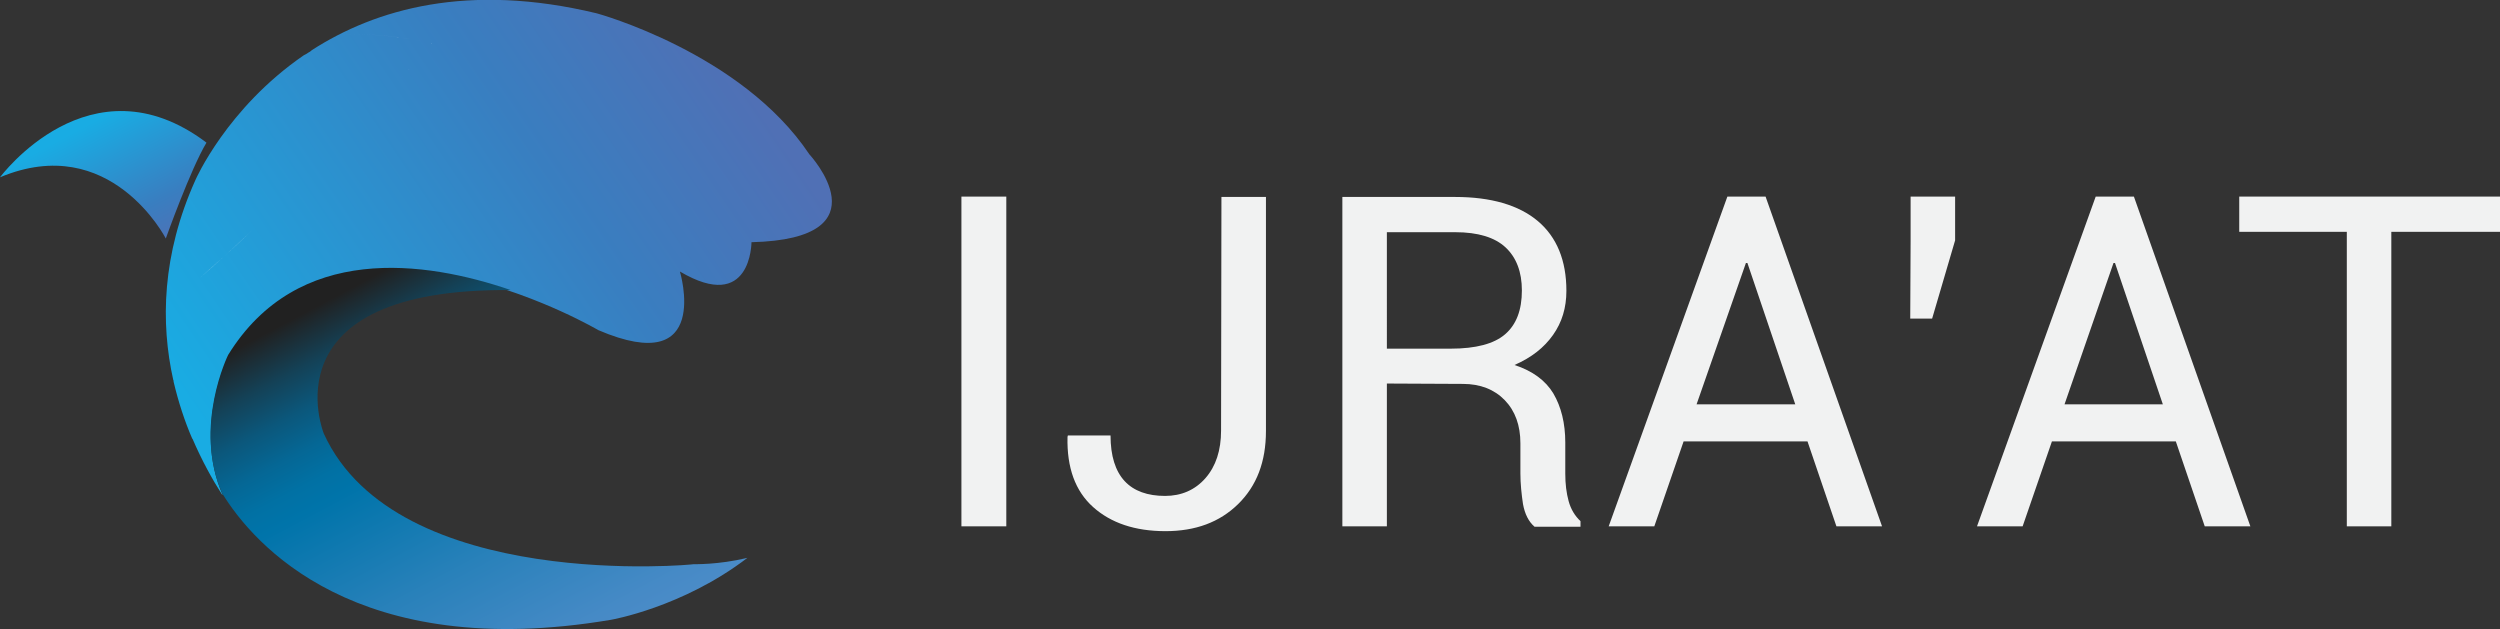 <?xml version="1.0" encoding="utf-8"?>
<!-- Generator: Adobe Illustrator 19.0.0, SVG Export Plug-In . SVG Version: 6.00 Build 0)  -->
<svg version="1.1" id="Layer_1" xmlns="http://www.w3.org/2000/svg" xmlns:xlink="http://www.w3.org/1999/xlink" x="0px" y="0px"
	 viewBox="218.3 1790 674 169.6" style="enable-background:new 218.3 1790 674 169.6;" xml:space="preserve">
<rect x="218.3" y="1790" width="674" height="169.6" fill="#333333" stroke="none"/>
<style type="text/css">
	.st0{enable-background:new    ;}
	.st1{fill:#F1F2F2;}
	.st2{fill:url(#SVGID_1_);}
	.st3{fill:url(#SVGID_2_);}
	.st4{fill:#FFFFFF;}
	.st5{fill:url(#SVGID_3_);}
</style>
<g class="st0">
	<path class="st1" d="M489.6,1931.9h-12.1V1843h12.1V1931.9z"/>
	<path class="st1" d="M547.6,1843.1h12v63.1c0,8.3-2.5,14.8-7.5,19.7s-11.5,7.3-19.6,7.3c-8.2,0-14.7-2.2-19.5-6.5
		s-7.1-10.6-6.9-18.9l0.1-0.4h11.5c0,5.5,1.3,9.6,3.8,12.3c2.5,2.7,6.2,4,10.9,4c4.4,0,8.1-1.6,10.9-4.8c2.8-3.2,4.2-7.5,4.2-12.8
		L547.6,1843.1L547.6,1843.1L547.6,1843.1z"/>
	<path class="st1" d="M592.2,1893.4v38.5h-12v-88.8h30.4c9.7,0,17.2,2.2,22.3,6.5s7.7,10.6,7.7,18.8c0,4.6-1.2,8.5-3.6,11.9
		c-2.4,3.4-5.8,6.1-10.4,8.1c4.9,1.6,8.4,4.2,10.5,7.7c2.1,3.6,3.2,8,3.2,13.2v8.4c0,2.8,0.3,5.2,0.9,7.4c0.6,2.2,1.7,4,3.2,5.4v1.5
		H632c-1.6-1.4-2.6-3.4-3.1-6.1c-0.4-2.7-0.7-5.5-0.7-8.3v-8.1c0-4.8-1.4-8.7-4.2-11.6s-6.6-4.4-11.3-4.4L592.2,1893.4L592.2,1893.4
		z M592.2,1884h17.2c6.8,0,11.7-1.3,14.7-3.9s4.5-6.5,4.5-11.8c0-5-1.5-8.9-4.4-11.6s-7.4-4.1-13.6-4.1h-18.4V1884L592.2,1884z"/>
	<path class="st1" d="M705.6,1909h-33.4l-7.9,22.9H652l32-88.9h10.3l31.4,88.9h-12.3L705.6,1909z M675.7,1899h26.6l-12.9-38.1H689
		L675.7,1899z"/>
	<path class="st1" d="M745.4,1854.8l-6.2,21.1h-5.9l0.1-20.9v-12h12L745.4,1854.8L745.4,1854.8z"/>
	<path class="st1" d="M804.9,1909h-33.4l-7.9,22.9h-12.3l32-88.9h10.3l31.4,88.9h-12.3L804.9,1909z M774.9,1899h26.5l-12.9-38.1
		h-0.4L774.9,1899z"/>
	<path class="st1" d="M892.3,1852.5H863v79.4h-12v-79.4h-29v-9.5h70.3V1852.5z"/>
</g>
<linearGradient id="SVGID_1_" gradientUnits="userSpaceOnUse" x1="240.728" y1="-601.879" x2="260.132" y2="-638.461" gradientTransform="matrix(1 0 0 -1 0 1221)">
	<stop  offset="2.955670e-002" style="stop-color:#19ACE3"/>
	<stop  offset="0.68" style="stop-color:#397EC0"/>
	<stop  offset="1" style="stop-color:#5070B5"/>
</linearGradient>
<path class="st2" d="M273.1,1829.3c0.5-0.6,0.8-0.9,0.8-0.9c-31.3-23.5-55.6,9.4-55.6,9.4c29.8-12.5,44.7,16.5,44.7,16.5
	s6.7-18.8,11-25.9C273.9,1828.4,273.6,1828.7,273.1,1829.3z"/>
<linearGradient id="SVGID_2_" gradientUnits="userSpaceOnUse" x1="-100.877" y1="-679.911" x2="45.989" y2="-580.003" gradientTransform="matrix(1 0 0 -1 365.103 1221)">
	<stop  offset="2.955670e-002" style="stop-color:#19ACE3"/>
	<stop  offset="0.68" style="stop-color:#397EC0"/>
	<stop  offset="1" style="stop-color:#5070B5"/>
</linearGradient>
<path class="st3" d="M436.5,1831.6c-18.3-27.4-57.3-38-57.3-38c-34.8-8.4-59.7-1.1-76.8,9.9c-0.3,0.3-0.6,0.5-1,0.7
	c-0.4,0.3-0.8,0.5-1.2,0.7c-20.8,14.3-29.2,33.6-29.2,33.6c-9.1,20.2-9.4,38.6-6,53.9c0.1,0.1,0.1,0.3,0.1,0.5
	c1.3,5.5,3,10.7,5,15.3c0,0,0,0.1,0.1,0.1c2.5,5.8,5.3,10.9,8,15.1h0.1c-8-18.1,1.6-37.4,1.6-37.4c9-14.6,21.6-21,34.9-22.8
	c0.1-0.1,0.2-0.1,0.3-0.1h0.1c2.1-0.3,4.2-0.5,6.3-0.5l0,0l0,0c7.4-0.2,14.8,0.7,21.8,2.3c0.6,0.1,1.1,0.2,1.6,0.4
	c19.4,4.7,34.7,13.7,34.7,13.7c30.8,13.2,22-15.8,22-15.8c19.3,11.4,19.3-7.9,19.3-7.9C457.7,1854.4,436.5,1831.6,436.5,1831.6z"/>
<path class="st4" d="M327.8,1951.9h-0.1C327.7,1951.9,327.8,1951.9,327.8,1951.9"/>
<path class="st4" d="M310.1,1799.5c7.2-0.6,15.4,0.1,24.2,2.1C325.5,1799.6,317.2,1798.9,310.1,1799.5z"/>
<polyline class="st4" points="383.5,1822.6 383.5,1822.6 383.5,1822.6 383.5,1822.6 "/>
<polyline class="st4" points="367.4,1813.5 367.4,1813.5 367.4,1813.5 367.4,1813.5 "/>
<polyline class="st4" points="351,1806.5 351,1806.5 351,1806.5 351,1806.5 "/>
<path class="st4" d="M334.5,1801.6c0.1,0,0.2,0.1,0.3,0.1l0,0C334.7,1801.7,334.6,1801.7,334.5,1801.6"/>
<path class="st4" d="M334.2,1801.6c0.1,0,0.2,0,0.2,0.1C334.4,1801.6,334.3,1801.6,334.2,1801.6"/>
<polyline class="st4" points="310,1799.5 310,1799.5 310,1799.5 310,1799.5 "/>
<path class="st4" d="M310,1799.5L310,1799.5C310,1799.5,310.1,1799.5,310,1799.5C310.1,1799.5,310,1799.5,310,1799.5"/>
<path class="st4" d="M271.9,1865.1L271.9,1865.1C264.5,1871.6,264.5,1871.6,271.9,1865.1L271.9,1865.1L271.9,1865.1 M286.6,1851.8
	L286.6,1851.8c-5.1,4.8-10,9.3-14.6,13.3l0,0C276.5,1861.1,281.5,1856.7,286.6,1851.8L286.6,1851.8L286.6,1851.8 M302.4,1836.4
	c-5.4,5.4-10.7,10.6-15.8,15.5l0,0C291.7,1847,297,1841.8,302.4,1836.4L302.4,1836.4 M334.8,1801.7L334.8,1801.7L334.8,1801.7
	c-5.3,6-10.7,11.9-16.1,17.7l0,0l0,0c-5.4,5.8-10.9,11.5-16.3,16.9l0,0l0,0l0,0c5.4-5.4,10.9-11.1,16.3-16.9
	C324.1,1813.6,329.5,1807.7,334.8,1801.7"/>
<linearGradient id="SVGID_3_" gradientUnits="userSpaceOnUse" x1="313.987" y1="-644.692" x2="373.378" y2="-756.658" gradientTransform="matrix(1 0 0 -1 0 1221)">
	<stop  offset="9.852220e-003" style="stop-color:#212121"/>
	<stop  offset="2.220685e-002" style="stop-color:#1F2528"/>
	<stop  offset="0.108" style="stop-color:#144156"/>
	<stop  offset="0.19" style="stop-color:#0B577B"/>
	<stop  offset="0.267" style="stop-color:#056795"/>
	<stop  offset="0.335" style="stop-color:#0171A4"/>
	<stop  offset="0.389" style="stop-color:#0074AA"/>
	<stop  offset="0.649" style="stop-color:#2981BA"/>
	<stop  offset="0.872" style="stop-color:#468AC6"/>
	<stop  offset="1" style="stop-color:#518DCA"/>
</linearGradient>
<path class="st5" d="M405.3,1942.1c0.6,0.1-80.1,7.8-99.7-35.2c0,0-16-39.3,50.4-38.7c-23.1-7.9-57.5-12.8-76.2,17.5
	c0,0-9.5,19.3-1.6,37.3c8.4,13.7,36.1,45.7,104.8,34.1c0,0,19.3-3.3,36.8-16.7C411.9,1942.3,405.3,1942.1,405.3,1942.1z"/>
</svg>
